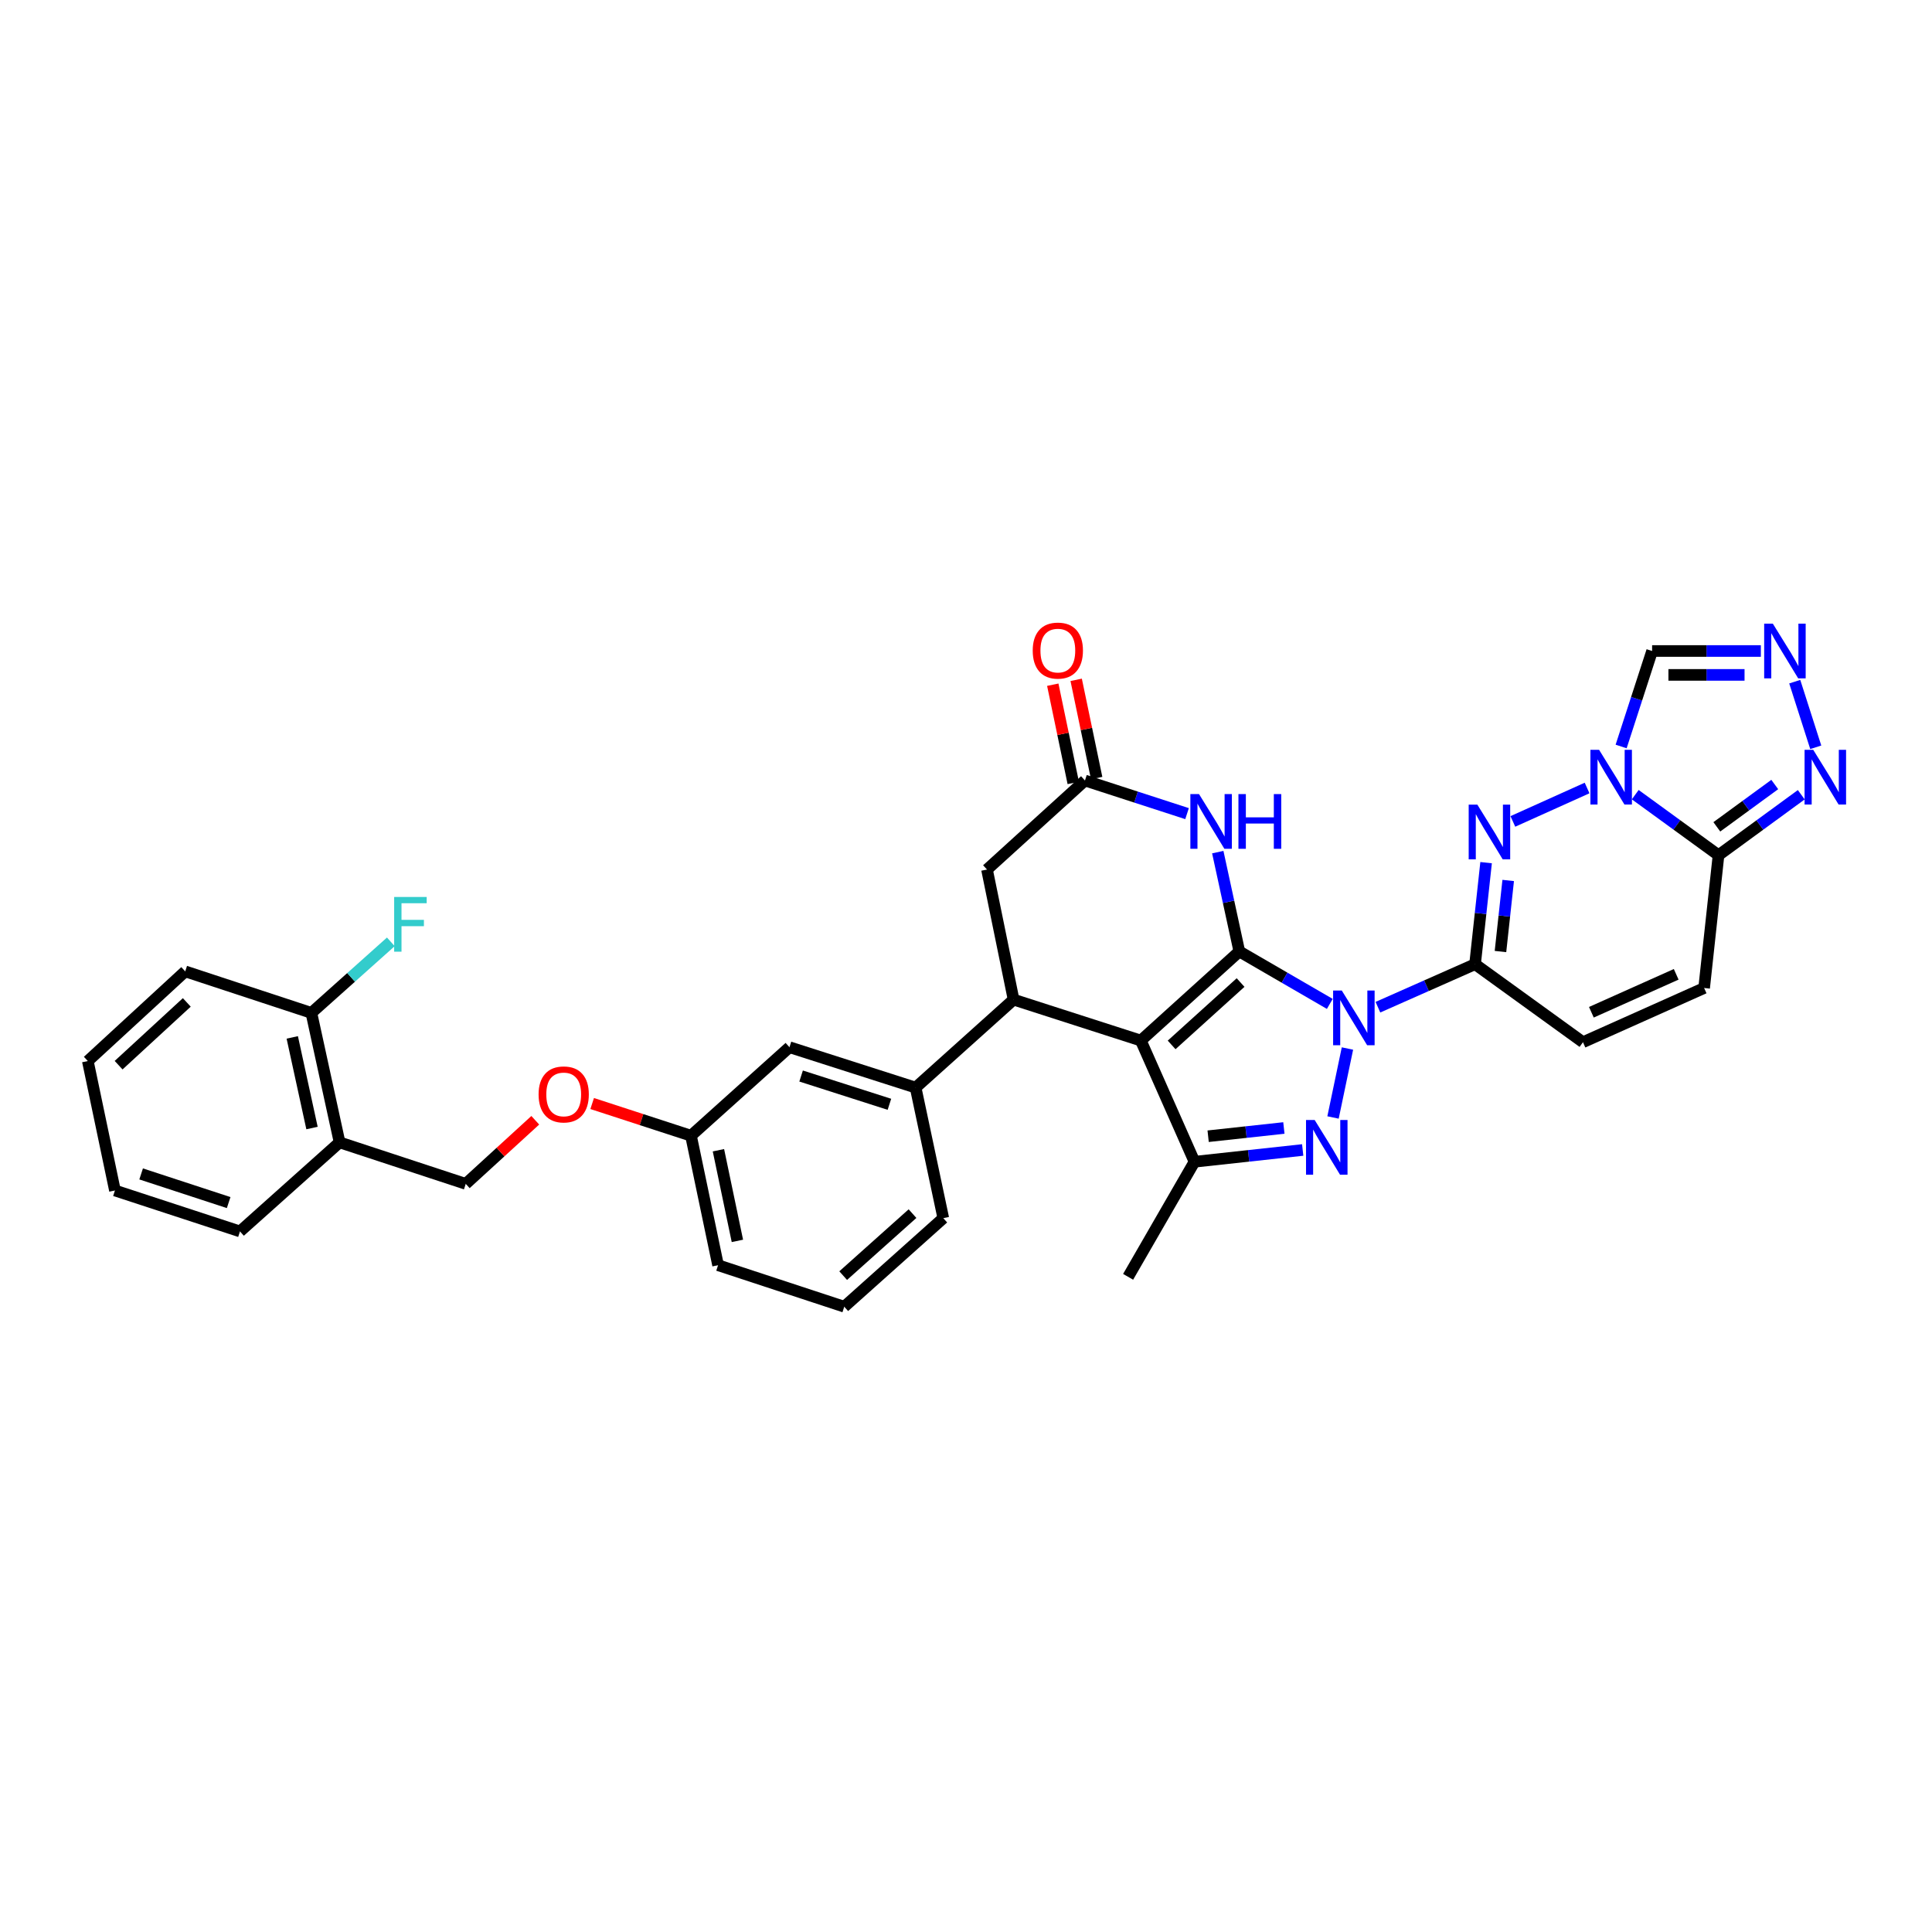 <?xml version='1.0' encoding='iso-8859-1'?>
<svg version='1.1' baseProfile='full'
              xmlns='http://www.w3.org/2000/svg'
                      xmlns:rdkit='http://www.rdkit.org/xml'
                      xmlns:xlink='http://www.w3.org/1999/xlink'
                  xml:space='preserve'
width='1000px' height='1000px' viewBox='0 0 1000 1000'>
<!-- END OF HEADER -->
<rect style='opacity:1.0;fill:#FFFFFF;stroke:none' width='1000' height='1000' x='0' y='0'> </rect>
<path class='bond-0' d='M 641.473,492.47 L 664.889,506.046' style='fill:none;fill-rule:evenodd;stroke:#000000;stroke-width:6px;stroke-linecap:butt;stroke-linejoin:miter;stroke-opacity:1' />
<path class='bond-0' d='M 664.889,506.046 L 688.306,519.621' style='fill:none;fill-rule:evenodd;stroke:#0000FF;stroke-width:6px;stroke-linecap:butt;stroke-linejoin:miter;stroke-opacity:1' />
<path class='bond-1' d='M 641.473,492.47 L 590.487,538.591' style='fill:none;fill-rule:evenodd;stroke:#000000;stroke-width:6px;stroke-linecap:butt;stroke-linejoin:miter;stroke-opacity:1' />
<path class='bond-1' d='M 642.122,508.561 L 606.432,540.845' style='fill:none;fill-rule:evenodd;stroke:#000000;stroke-width:6px;stroke-linecap:butt;stroke-linejoin:miter;stroke-opacity:1' />
<path class='bond-7' d='M 641.473,492.47 L 635.895,466.765' style='fill:none;fill-rule:evenodd;stroke:#000000;stroke-width:6px;stroke-linecap:butt;stroke-linejoin:miter;stroke-opacity:1' />
<path class='bond-7' d='M 635.895,466.765 L 630.317,441.06' style='fill:none;fill-rule:evenodd;stroke:#0000FF;stroke-width:6px;stroke-linecap:butt;stroke-linejoin:miter;stroke-opacity:1' />
<path class='bond-2' d='M 697.438,542.713 L 689.971,578.405' style='fill:none;fill-rule:evenodd;stroke:#0000FF;stroke-width:6px;stroke-linecap:butt;stroke-linejoin:miter;stroke-opacity:1' />
<path class='bond-3' d='M 713.214,521.325 L 738.351,510.192' style='fill:none;fill-rule:evenodd;stroke:#0000FF;stroke-width:6px;stroke-linecap:butt;stroke-linejoin:miter;stroke-opacity:1' />
<path class='bond-3' d='M 738.351,510.192 L 763.488,499.06' style='fill:none;fill-rule:evenodd;stroke:#000000;stroke-width:6px;stroke-linecap:butt;stroke-linejoin:miter;stroke-opacity:1' />
<path class='bond-6' d='M 590.487,538.591 L 618.268,601.32' style='fill:none;fill-rule:evenodd;stroke:#000000;stroke-width:6px;stroke-linecap:butt;stroke-linejoin:miter;stroke-opacity:1' />
<path class='bond-8' d='M 590.487,538.591 L 524.631,517.4' style='fill:none;fill-rule:evenodd;stroke:#000000;stroke-width:6px;stroke-linecap:butt;stroke-linejoin:miter;stroke-opacity:1' />
<path class='bond-34' d='M 674.273,595.227 L 646.27,598.273' style='fill:none;fill-rule:evenodd;stroke:#0000FF;stroke-width:6px;stroke-linecap:butt;stroke-linejoin:miter;stroke-opacity:1' />
<path class='bond-34' d='M 646.27,598.273 L 618.268,601.32' style='fill:none;fill-rule:evenodd;stroke:#000000;stroke-width:6px;stroke-linecap:butt;stroke-linejoin:miter;stroke-opacity:1' />
<path class='bond-34' d='M 664.534,583.845 L 644.933,585.977' style='fill:none;fill-rule:evenodd;stroke:#0000FF;stroke-width:6px;stroke-linecap:butt;stroke-linejoin:miter;stroke-opacity:1' />
<path class='bond-34' d='M 644.933,585.977 L 625.331,588.11' style='fill:none;fill-rule:evenodd;stroke:#000000;stroke-width:6px;stroke-linecap:butt;stroke-linejoin:miter;stroke-opacity:1' />
<path class='bond-5' d='M 763.488,499.06 L 766.345,472.784' style='fill:none;fill-rule:evenodd;stroke:#000000;stroke-width:6px;stroke-linecap:butt;stroke-linejoin:miter;stroke-opacity:1' />
<path class='bond-5' d='M 766.345,472.784 L 769.203,446.508' style='fill:none;fill-rule:evenodd;stroke:#0000FF;stroke-width:6px;stroke-linecap:butt;stroke-linejoin:miter;stroke-opacity:1' />
<path class='bond-5' d='M 776.641,492.514 L 778.641,474.121' style='fill:none;fill-rule:evenodd;stroke:#000000;stroke-width:6px;stroke-linecap:butt;stroke-linejoin:miter;stroke-opacity:1' />
<path class='bond-5' d='M 778.641,474.121 L 780.642,455.728' style='fill:none;fill-rule:evenodd;stroke:#0000FF;stroke-width:6px;stroke-linecap:butt;stroke-linejoin:miter;stroke-opacity:1' />
<path class='bond-14' d='M 763.488,499.06 L 819.339,539.443' style='fill:none;fill-rule:evenodd;stroke:#000000;stroke-width:6px;stroke-linecap:butt;stroke-linejoin:miter;stroke-opacity:1' />
<path class='bond-4' d='M 821.473,407.869 L 783.055,425.168' style='fill:none;fill-rule:evenodd;stroke:#0000FF;stroke-width:6px;stroke-linecap:butt;stroke-linejoin:miter;stroke-opacity:1' />
<path class='bond-13' d='M 839.093,386.379 L 847.112,361.668' style='fill:none;fill-rule:evenodd;stroke:#0000FF;stroke-width:6px;stroke-linecap:butt;stroke-linejoin:miter;stroke-opacity:1' />
<path class='bond-13' d='M 847.112,361.668 L 855.132,336.957' style='fill:none;fill-rule:evenodd;stroke:#000000;stroke-width:6px;stroke-linecap:butt;stroke-linejoin:miter;stroke-opacity:1' />
<path class='bond-36' d='M 846.398,411.313 L 867.95,426.983' style='fill:none;fill-rule:evenodd;stroke:#0000FF;stroke-width:6px;stroke-linecap:butt;stroke-linejoin:miter;stroke-opacity:1' />
<path class='bond-36' d='M 867.95,426.983 L 889.503,442.652' style='fill:none;fill-rule:evenodd;stroke:#000000;stroke-width:6px;stroke-linecap:butt;stroke-linejoin:miter;stroke-opacity:1' />
<path class='bond-26' d='M 618.268,601.32 L 583.911,660.881' style='fill:none;fill-rule:evenodd;stroke:#000000;stroke-width:6px;stroke-linecap:butt;stroke-linejoin:miter;stroke-opacity:1' />
<path class='bond-12' d='M 614.415,421.136 L 587.993,412.562' style='fill:none;fill-rule:evenodd;stroke:#0000FF;stroke-width:6px;stroke-linecap:butt;stroke-linejoin:miter;stroke-opacity:1' />
<path class='bond-12' d='M 587.993,412.562 L 561.572,403.987' style='fill:none;fill-rule:evenodd;stroke:#000000;stroke-width:6px;stroke-linecap:butt;stroke-linejoin:miter;stroke-opacity:1' />
<path class='bond-16' d='M 524.631,517.4 L 473.927,562.943' style='fill:none;fill-rule:evenodd;stroke:#000000;stroke-width:6px;stroke-linecap:butt;stroke-linejoin:miter;stroke-opacity:1' />
<path class='bond-35' d='M 524.631,517.4 L 510.868,450.074' style='fill:none;fill-rule:evenodd;stroke:#000000;stroke-width:6px;stroke-linecap:butt;stroke-linejoin:miter;stroke-opacity:1' />
<path class='bond-9' d='M 889.503,442.652 L 882.054,511.387' style='fill:none;fill-rule:evenodd;stroke:#000000;stroke-width:6px;stroke-linecap:butt;stroke-linejoin:miter;stroke-opacity:1' />
<path class='bond-11' d='M 889.503,442.652 L 910.917,427.004' style='fill:none;fill-rule:evenodd;stroke:#000000;stroke-width:6px;stroke-linecap:butt;stroke-linejoin:miter;stroke-opacity:1' />
<path class='bond-11' d='M 910.917,427.004 L 932.331,411.355' style='fill:none;fill-rule:evenodd;stroke:#0000FF;stroke-width:6px;stroke-linecap:butt;stroke-linejoin:miter;stroke-opacity:1' />
<path class='bond-11' d='M 888.629,427.972 L 903.619,417.017' style='fill:none;fill-rule:evenodd;stroke:#000000;stroke-width:6px;stroke-linecap:butt;stroke-linejoin:miter;stroke-opacity:1' />
<path class='bond-11' d='M 903.619,417.017 L 918.609,406.063' style='fill:none;fill-rule:evenodd;stroke:#0000FF;stroke-width:6px;stroke-linecap:butt;stroke-linejoin:miter;stroke-opacity:1' />
<path class='bond-10' d='M 911.415,336.957 L 883.273,336.957' style='fill:none;fill-rule:evenodd;stroke:#0000FF;stroke-width:6px;stroke-linecap:butt;stroke-linejoin:miter;stroke-opacity:1' />
<path class='bond-10' d='M 883.273,336.957 L 855.132,336.957' style='fill:none;fill-rule:evenodd;stroke:#000000;stroke-width:6px;stroke-linecap:butt;stroke-linejoin:miter;stroke-opacity:1' />
<path class='bond-10' d='M 902.972,349.325 L 883.273,349.325' style='fill:none;fill-rule:evenodd;stroke:#0000FF;stroke-width:6px;stroke-linecap:butt;stroke-linejoin:miter;stroke-opacity:1' />
<path class='bond-10' d='M 883.273,349.325 L 863.574,349.325' style='fill:none;fill-rule:evenodd;stroke:#000000;stroke-width:6px;stroke-linecap:butt;stroke-linejoin:miter;stroke-opacity:1' />
<path class='bond-38' d='M 928.956,352.831 L 939.833,386.798' style='fill:none;fill-rule:evenodd;stroke:#0000FF;stroke-width:6px;stroke-linecap:butt;stroke-linejoin:miter;stroke-opacity:1' />
<path class='bond-17' d='M 561.572,403.987 L 510.868,450.074' style='fill:none;fill-rule:evenodd;stroke:#000000;stroke-width:6px;stroke-linecap:butt;stroke-linejoin:miter;stroke-opacity:1' />
<path class='bond-20' d='M 567.626,402.725 L 562.325,377.301' style='fill:none;fill-rule:evenodd;stroke:#000000;stroke-width:6px;stroke-linecap:butt;stroke-linejoin:miter;stroke-opacity:1' />
<path class='bond-20' d='M 562.325,377.301 L 557.024,351.878' style='fill:none;fill-rule:evenodd;stroke:#FF0000;stroke-width:6px;stroke-linecap:butt;stroke-linejoin:miter;stroke-opacity:1' />
<path class='bond-20' d='M 555.518,405.249 L 550.217,379.826' style='fill:none;fill-rule:evenodd;stroke:#000000;stroke-width:6px;stroke-linecap:butt;stroke-linejoin:miter;stroke-opacity:1' />
<path class='bond-20' d='M 550.217,379.826 L 544.916,354.403' style='fill:none;fill-rule:evenodd;stroke:#FF0000;stroke-width:6px;stroke-linecap:butt;stroke-linejoin:miter;stroke-opacity:1' />
<path class='bond-15' d='M 819.339,539.443 L 882.054,511.387' style='fill:none;fill-rule:evenodd;stroke:#000000;stroke-width:6px;stroke-linecap:butt;stroke-linejoin:miter;stroke-opacity:1' />
<path class='bond-15' d='M 823.695,523.944 L 867.596,504.305' style='fill:none;fill-rule:evenodd;stroke:#000000;stroke-width:6px;stroke-linecap:butt;stroke-linejoin:miter;stroke-opacity:1' />
<path class='bond-19' d='M 473.927,562.943 L 408.628,542.033' style='fill:none;fill-rule:evenodd;stroke:#000000;stroke-width:6px;stroke-linecap:butt;stroke-linejoin:miter;stroke-opacity:1' />
<path class='bond-19' d='M 460.361,571.586 L 414.651,556.949' style='fill:none;fill-rule:evenodd;stroke:#000000;stroke-width:6px;stroke-linecap:butt;stroke-linejoin:miter;stroke-opacity:1' />
<path class='bond-27' d='M 473.927,562.943 L 488.247,630.516' style='fill:none;fill-rule:evenodd;stroke:#000000;stroke-width:6px;stroke-linecap:butt;stroke-linejoin:miter;stroke-opacity:1' />
<path class='bond-18' d='M 175.771,591.288 L 241.069,612.768' style='fill:none;fill-rule:evenodd;stroke:#000000;stroke-width:6px;stroke-linecap:butt;stroke-linejoin:miter;stroke-opacity:1' />
<path class='bond-21' d='M 175.771,591.288 L 161.169,524.271' style='fill:none;fill-rule:evenodd;stroke:#000000;stroke-width:6px;stroke-linecap:butt;stroke-linejoin:miter;stroke-opacity:1' />
<path class='bond-21' d='M 161.495,583.868 L 151.274,536.957' style='fill:none;fill-rule:evenodd;stroke:#000000;stroke-width:6px;stroke-linecap:butt;stroke-linejoin:miter;stroke-opacity:1' />
<path class='bond-29' d='M 175.771,591.288 L 124.214,637.388' style='fill:none;fill-rule:evenodd;stroke:#000000;stroke-width:6px;stroke-linecap:butt;stroke-linejoin:miter;stroke-opacity:1' />
<path class='bond-24' d='M 408.628,542.033 L 357.65,587.838' style='fill:none;fill-rule:evenodd;stroke:#000000;stroke-width:6px;stroke-linecap:butt;stroke-linejoin:miter;stroke-opacity:1' />
<path class='bond-25' d='M 161.169,524.271 L 181.733,505.884' style='fill:none;fill-rule:evenodd;stroke:#000000;stroke-width:6px;stroke-linecap:butt;stroke-linejoin:miter;stroke-opacity:1' />
<path class='bond-25' d='M 181.733,505.884 L 202.297,487.498' style='fill:none;fill-rule:evenodd;stroke:#33CCCC;stroke-width:6px;stroke-linecap:butt;stroke-linejoin:miter;stroke-opacity:1' />
<path class='bond-30' d='M 161.169,524.271 L 95.87,502.784' style='fill:none;fill-rule:evenodd;stroke:#000000;stroke-width:6px;stroke-linecap:butt;stroke-linejoin:miter;stroke-opacity:1' />
<path class='bond-22' d='M 241.069,612.768 L 259.063,596.308' style='fill:none;fill-rule:evenodd;stroke:#000000;stroke-width:6px;stroke-linecap:butt;stroke-linejoin:miter;stroke-opacity:1' />
<path class='bond-22' d='M 259.063,596.308 L 277.056,579.849' style='fill:none;fill-rule:evenodd;stroke:#FF0000;stroke-width:6px;stroke-linecap:butt;stroke-linejoin:miter;stroke-opacity:1' />
<path class='bond-23' d='M 306.506,571.183 L 332.078,579.511' style='fill:none;fill-rule:evenodd;stroke:#FF0000;stroke-width:6px;stroke-linecap:butt;stroke-linejoin:miter;stroke-opacity:1' />
<path class='bond-23' d='M 332.078,579.511 L 357.65,587.838' style='fill:none;fill-rule:evenodd;stroke:#000000;stroke-width:6px;stroke-linecap:butt;stroke-linejoin:miter;stroke-opacity:1' />
<path class='bond-37' d='M 357.65,587.838 L 371.674,654.869' style='fill:none;fill-rule:evenodd;stroke:#000000;stroke-width:6px;stroke-linecap:butt;stroke-linejoin:miter;stroke-opacity:1' />
<path class='bond-37' d='M 371.86,595.36 L 381.677,642.281' style='fill:none;fill-rule:evenodd;stroke:#000000;stroke-width:6px;stroke-linecap:butt;stroke-linejoin:miter;stroke-opacity:1' />
<path class='bond-28' d='M 488.247,630.516 L 436.987,676.356' style='fill:none;fill-rule:evenodd;stroke:#000000;stroke-width:6px;stroke-linecap:butt;stroke-linejoin:miter;stroke-opacity:1' />
<path class='bond-28' d='M 472.314,628.172 L 436.431,660.26' style='fill:none;fill-rule:evenodd;stroke:#000000;stroke-width:6px;stroke-linecap:butt;stroke-linejoin:miter;stroke-opacity:1' />
<path class='bond-31' d='M 436.987,676.356 L 371.674,654.869' style='fill:none;fill-rule:evenodd;stroke:#000000;stroke-width:6px;stroke-linecap:butt;stroke-linejoin:miter;stroke-opacity:1' />
<path class='bond-32' d='M 124.214,637.388 L 59.493,616.196' style='fill:none;fill-rule:evenodd;stroke:#000000;stroke-width:6px;stroke-linecap:butt;stroke-linejoin:miter;stroke-opacity:1' />
<path class='bond-32' d='M 118.355,622.455 L 73.05,607.621' style='fill:none;fill-rule:evenodd;stroke:#000000;stroke-width:6px;stroke-linecap:butt;stroke-linejoin:miter;stroke-opacity:1' />
<path class='bond-39' d='M 95.87,502.784 L 45.455,549.2' style='fill:none;fill-rule:evenodd;stroke:#000000;stroke-width:6px;stroke-linecap:butt;stroke-linejoin:miter;stroke-opacity:1' />
<path class='bond-39' d='M 96.685,518.846 L 61.394,551.337' style='fill:none;fill-rule:evenodd;stroke:#000000;stroke-width:6px;stroke-linecap:butt;stroke-linejoin:miter;stroke-opacity:1' />
<path class='bond-33' d='M 59.493,616.196 L 45.455,549.2' style='fill:none;fill-rule:evenodd;stroke:#000000;stroke-width:6px;stroke-linecap:butt;stroke-linejoin:miter;stroke-opacity:1' />
<path  class='atom-1' d='M 694.499 512.681
L 703.779 527.681
Q 704.699 529.161, 706.179 531.841
Q 707.659 534.521, 707.739 534.681
L 707.739 512.681
L 711.499 512.681
L 711.499 541.001
L 707.619 541.001
L 697.659 524.601
Q 696.499 522.681, 695.259 520.481
Q 694.059 518.281, 693.699 517.601
L 693.699 541.001
L 690.019 541.001
L 690.019 512.681
L 694.499 512.681
' fill='#0000FF'/>
<path  class='atom-3' d='M 680.475 579.711
L 689.755 594.711
Q 690.675 596.191, 692.155 598.871
Q 693.635 601.551, 693.715 601.711
L 693.715 579.711
L 697.475 579.711
L 697.475 608.031
L 693.595 608.031
L 683.635 591.631
Q 682.475 589.711, 681.235 587.511
Q 680.035 585.311, 679.675 584.631
L 679.675 608.031
L 675.995 608.031
L 675.995 579.711
L 680.475 579.711
' fill='#0000FF'/>
<path  class='atom-5' d='M 827.68 388.096
L 836.96 403.096
Q 837.88 404.576, 839.36 407.256
Q 840.84 409.936, 840.92 410.096
L 840.92 388.096
L 844.68 388.096
L 844.68 416.416
L 840.8 416.416
L 830.84 400.016
Q 829.68 398.096, 828.44 395.896
Q 827.24 393.696, 826.88 393.016
L 826.88 416.416
L 823.2 416.416
L 823.2 388.096
L 827.68 388.096
' fill='#0000FF'/>
<path  class='atom-6' d='M 764.67 416.468
L 773.95 431.468
Q 774.87 432.948, 776.35 435.628
Q 777.83 438.308, 777.91 438.468
L 777.91 416.468
L 781.67 416.468
L 781.67 444.788
L 777.79 444.788
L 767.83 428.388
Q 766.67 426.468, 765.43 424.268
Q 764.23 422.068, 763.87 421.388
L 763.87 444.788
L 760.19 444.788
L 760.19 416.468
L 764.67 416.468
' fill='#0000FF'/>
<path  class='atom-8' d='M 620.611 411.018
L 629.891 426.018
Q 630.811 427.498, 632.291 430.178
Q 633.771 432.858, 633.851 433.018
L 633.851 411.018
L 637.611 411.018
L 637.611 439.338
L 633.731 439.338
L 623.771 422.938
Q 622.611 421.018, 621.371 418.818
Q 620.171 416.618, 619.811 415.938
L 619.811 439.338
L 616.131 439.338
L 616.131 411.018
L 620.611 411.018
' fill='#0000FF'/>
<path  class='atom-8' d='M 641.011 411.018
L 644.851 411.018
L 644.851 423.058
L 659.331 423.058
L 659.331 411.018
L 663.171 411.018
L 663.171 439.338
L 659.331 439.338
L 659.331 426.258
L 644.851 426.258
L 644.851 439.338
L 641.011 439.338
L 641.011 411.018
' fill='#0000FF'/>
<path  class='atom-11' d='M 917.613 322.797
L 926.893 337.797
Q 927.813 339.277, 929.293 341.957
Q 930.773 344.637, 930.853 344.797
L 930.853 322.797
L 934.613 322.797
L 934.613 351.117
L 930.733 351.117
L 920.773 334.717
Q 919.613 332.797, 918.373 330.597
Q 917.173 328.397, 916.813 327.717
L 916.813 351.117
L 913.133 351.117
L 913.133 322.797
L 917.613 322.797
' fill='#0000FF'/>
<path  class='atom-12' d='M 938.523 388.096
L 947.803 403.096
Q 948.723 404.576, 950.203 407.256
Q 951.683 409.936, 951.763 410.096
L 951.763 388.096
L 955.523 388.096
L 955.523 416.416
L 951.643 416.416
L 941.683 400.016
Q 940.523 398.096, 939.283 395.896
Q 938.083 393.696, 937.723 393.016
L 937.723 416.416
L 934.043 416.416
L 934.043 388.096
L 938.523 388.096
' fill='#0000FF'/>
<path  class='atom-21' d='M 534.534 336.741
Q 534.534 329.941, 537.894 326.141
Q 541.254 322.341, 547.534 322.341
Q 553.814 322.341, 557.174 326.141
Q 560.534 329.941, 560.534 336.741
Q 560.534 343.621, 557.134 347.541
Q 553.734 351.421, 547.534 351.421
Q 541.294 351.421, 537.894 347.541
Q 534.534 343.661, 534.534 336.741
M 547.534 348.221
Q 551.854 348.221, 554.174 345.341
Q 556.534 342.421, 556.534 336.741
Q 556.534 331.181, 554.174 328.381
Q 551.854 325.541, 547.534 325.541
Q 543.214 325.541, 540.854 328.341
Q 538.534 331.141, 538.534 336.741
Q 538.534 342.461, 540.854 345.341
Q 543.214 348.221, 547.534 348.221
' fill='#FF0000'/>
<path  class='atom-24' d='M 278.773 566.466
Q 278.773 559.666, 282.133 555.866
Q 285.493 552.066, 291.773 552.066
Q 298.053 552.066, 301.413 555.866
Q 304.773 559.666, 304.773 566.466
Q 304.773 573.346, 301.373 577.266
Q 297.973 581.146, 291.773 581.146
Q 285.533 581.146, 282.133 577.266
Q 278.773 573.386, 278.773 566.466
M 291.773 577.946
Q 296.093 577.946, 298.413 575.066
Q 300.773 572.146, 300.773 566.466
Q 300.773 560.906, 298.413 558.106
Q 296.093 555.266, 291.773 555.266
Q 287.453 555.266, 285.093 558.066
Q 282.773 560.866, 282.773 566.466
Q 282.773 572.186, 285.093 575.066
Q 287.453 577.946, 291.773 577.946
' fill='#FF0000'/>
<path  class='atom-26' d='M 204.016 464.272
L 220.856 464.272
L 220.856 467.512
L 207.816 467.512
L 207.816 476.112
L 219.416 476.112
L 219.416 479.392
L 207.816 479.392
L 207.816 492.592
L 204.016 492.592
L 204.016 464.272
' fill='#33CCCC'/>
</svg>
